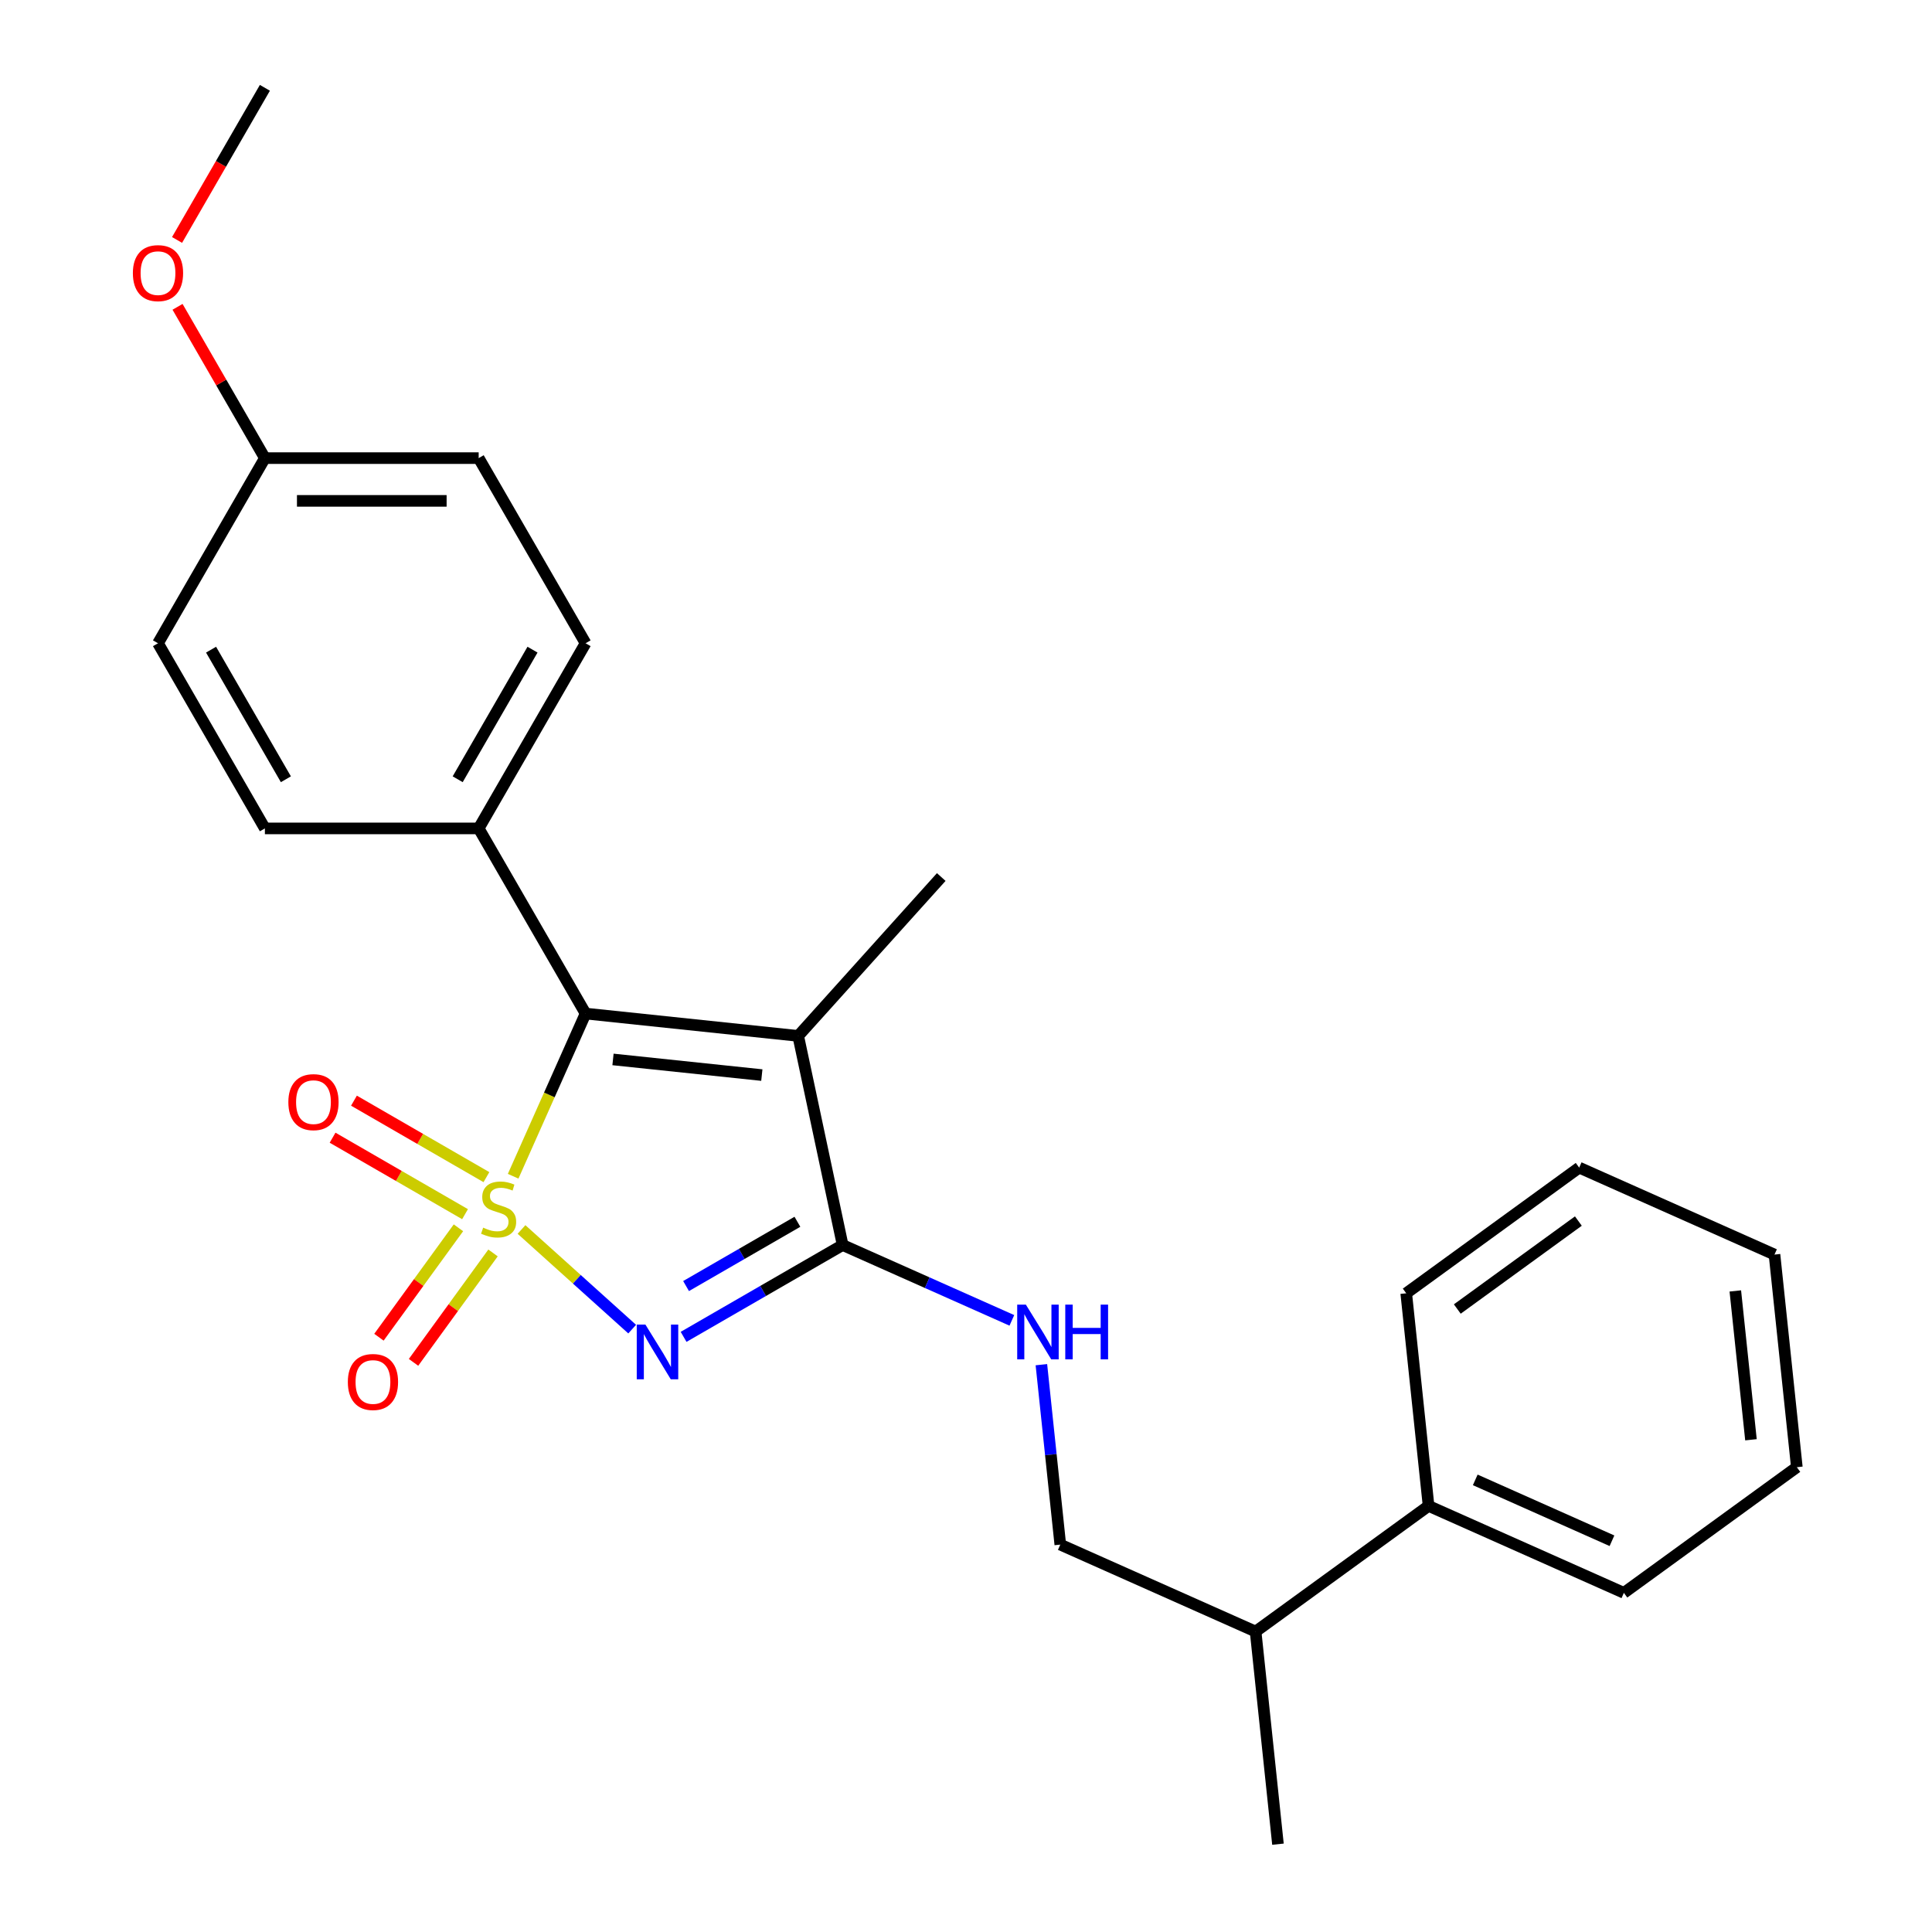 <?xml version='1.0' encoding='iso-8859-1'?>
<svg version='1.1' baseProfile='full'
              xmlns='http://www.w3.org/2000/svg'
                      xmlns:rdkit='http://www.rdkit.org/xml'
                      xmlns:xlink='http://www.w3.org/1999/xlink'
                  xml:space='preserve'
width='1000px' height='1000px' viewBox='0 0 1000 1000'>
<!-- END OF HEADER -->
<rect style='opacity:1.0;fill:#FFFFFF;stroke:none' width='1000' height='1000' x='0' y='0'> </rect>
<path class='bond-0' d='M 269.931,636.375 L 298.571,662.163' style='fill:none;fill-rule:evenodd;stroke:#CCCC00;stroke-width:6px;stroke-linecap:butt;stroke-linejoin:miter;stroke-opacity:1' />
<path class='bond-0' d='M 298.571,662.163 L 327.212,687.951' style='fill:none;fill-rule:evenodd;stroke:#0000FF;stroke-width:6px;stroke-linecap:butt;stroke-linejoin:miter;stroke-opacity:1' />
<path class='bond-1' d='M 265.603,608.822 L 284.348,566.72' style='fill:none;fill-rule:evenodd;stroke:#CCCC00;stroke-width:6px;stroke-linecap:butt;stroke-linejoin:miter;stroke-opacity:1' />
<path class='bond-1' d='M 284.348,566.72 L 303.093,524.618' style='fill:none;fill-rule:evenodd;stroke:#000000;stroke-width:6px;stroke-linecap:butt;stroke-linejoin:miter;stroke-opacity:1' />
<path class='bond-4' d='M 237.286,635.51 L 216.711,663.828' style='fill:none;fill-rule:evenodd;stroke:#CCCC00;stroke-width:6px;stroke-linecap:butt;stroke-linejoin:miter;stroke-opacity:1' />
<path class='bond-4' d='M 216.711,663.828 L 196.137,692.146' style='fill:none;fill-rule:evenodd;stroke:#FF0000;stroke-width:6px;stroke-linecap:butt;stroke-linejoin:miter;stroke-opacity:1' />
<path class='bond-4' d='M 255.191,648.518 L 234.616,676.837' style='fill:none;fill-rule:evenodd;stroke:#CCCC00;stroke-width:6px;stroke-linecap:butt;stroke-linejoin:miter;stroke-opacity:1' />
<path class='bond-4' d='M 234.616,676.837 L 214.042,705.155' style='fill:none;fill-rule:evenodd;stroke:#FF0000;stroke-width:6px;stroke-linecap:butt;stroke-linejoin:miter;stroke-opacity:1' />
<path class='bond-5' d='M 251.771,609.286 L 217.49,589.494' style='fill:none;fill-rule:evenodd;stroke:#CCCC00;stroke-width:6px;stroke-linecap:butt;stroke-linejoin:miter;stroke-opacity:1' />
<path class='bond-5' d='M 217.49,589.494 L 183.209,569.702' style='fill:none;fill-rule:evenodd;stroke:#FF0000;stroke-width:6px;stroke-linecap:butt;stroke-linejoin:miter;stroke-opacity:1' />
<path class='bond-5' d='M 240.705,628.453 L 206.424,608.661' style='fill:none;fill-rule:evenodd;stroke:#CCCC00;stroke-width:6px;stroke-linecap:butt;stroke-linejoin:miter;stroke-opacity:1' />
<path class='bond-5' d='M 206.424,608.661 L 172.144,588.868' style='fill:none;fill-rule:evenodd;stroke:#FF0000;stroke-width:6px;stroke-linecap:butt;stroke-linejoin:miter;stroke-opacity:1' />
<path class='bond-2' d='M 353.826,691.956 L 394.989,668.19' style='fill:none;fill-rule:evenodd;stroke:#0000FF;stroke-width:6px;stroke-linecap:butt;stroke-linejoin:miter;stroke-opacity:1' />
<path class='bond-2' d='M 394.989,668.19 L 436.152,644.425' style='fill:none;fill-rule:evenodd;stroke:#000000;stroke-width:6px;stroke-linecap:butt;stroke-linejoin:miter;stroke-opacity:1' />
<path class='bond-2' d='M 355.109,665.659 L 383.923,649.024' style='fill:none;fill-rule:evenodd;stroke:#0000FF;stroke-width:6px;stroke-linecap:butt;stroke-linejoin:miter;stroke-opacity:1' />
<path class='bond-2' d='M 383.923,649.024 L 412.737,632.388' style='fill:none;fill-rule:evenodd;stroke:#000000;stroke-width:6px;stroke-linecap:butt;stroke-linejoin:miter;stroke-opacity:1' />
<path class='bond-3' d='M 303.093,524.618 L 413.145,536.185' style='fill:none;fill-rule:evenodd;stroke:#000000;stroke-width:6px;stroke-linecap:butt;stroke-linejoin:miter;stroke-opacity:1' />
<path class='bond-3' d='M 317.288,548.363 L 394.324,556.46' style='fill:none;fill-rule:evenodd;stroke:#000000;stroke-width:6px;stroke-linecap:butt;stroke-linejoin:miter;stroke-opacity:1' />
<path class='bond-7' d='M 303.093,524.618 L 247.764,428.785' style='fill:none;fill-rule:evenodd;stroke:#000000;stroke-width:6px;stroke-linecap:butt;stroke-linejoin:miter;stroke-opacity:1' />
<path class='bond-6' d='M 436.152,644.425 L 479.945,663.922' style='fill:none;fill-rule:evenodd;stroke:#000000;stroke-width:6px;stroke-linecap:butt;stroke-linejoin:miter;stroke-opacity:1' />
<path class='bond-6' d='M 479.945,663.922 L 523.737,683.42' style='fill:none;fill-rule:evenodd;stroke:#0000FF;stroke-width:6px;stroke-linecap:butt;stroke-linejoin:miter;stroke-opacity:1' />
<path class='bond-25' d='M 436.152,644.425 L 413.145,536.185' style='fill:none;fill-rule:evenodd;stroke:#000000;stroke-width:6px;stroke-linecap:butt;stroke-linejoin:miter;stroke-opacity:1' />
<path class='bond-12' d='M 413.145,536.185 L 487.19,453.95' style='fill:none;fill-rule:evenodd;stroke:#000000;stroke-width:6px;stroke-linecap:butt;stroke-linejoin:miter;stroke-opacity:1' />
<path class='bond-8' d='M 539.022,706.36 L 543.916,752.922' style='fill:none;fill-rule:evenodd;stroke:#0000FF;stroke-width:6px;stroke-linecap:butt;stroke-linejoin:miter;stroke-opacity:1' />
<path class='bond-8' d='M 543.916,752.922 L 548.81,799.485' style='fill:none;fill-rule:evenodd;stroke:#000000;stroke-width:6px;stroke-linecap:butt;stroke-linejoin:miter;stroke-opacity:1' />
<path class='bond-9' d='M 247.764,428.785 L 303.093,332.952' style='fill:none;fill-rule:evenodd;stroke:#000000;stroke-width:6px;stroke-linecap:butt;stroke-linejoin:miter;stroke-opacity:1' />
<path class='bond-9' d='M 236.897,403.344 L 275.627,336.262' style='fill:none;fill-rule:evenodd;stroke:#000000;stroke-width:6px;stroke-linecap:butt;stroke-linejoin:miter;stroke-opacity:1' />
<path class='bond-10' d='M 247.764,428.785 L 137.106,428.785' style='fill:none;fill-rule:evenodd;stroke:#000000;stroke-width:6px;stroke-linecap:butt;stroke-linejoin:miter;stroke-opacity:1' />
<path class='bond-13' d='M 548.81,799.485 L 649.901,844.494' style='fill:none;fill-rule:evenodd;stroke:#000000;stroke-width:6px;stroke-linecap:butt;stroke-linejoin:miter;stroke-opacity:1' />
<path class='bond-16' d='M 303.093,332.952 L 247.764,237.12' style='fill:none;fill-rule:evenodd;stroke:#000000;stroke-width:6px;stroke-linecap:butt;stroke-linejoin:miter;stroke-opacity:1' />
<path class='bond-15' d='M 137.106,428.785 L 81.777,332.952' style='fill:none;fill-rule:evenodd;stroke:#000000;stroke-width:6px;stroke-linecap:butt;stroke-linejoin:miter;stroke-opacity:1' />
<path class='bond-15' d='M 147.973,403.344 L 109.243,336.262' style='fill:none;fill-rule:evenodd;stroke:#000000;stroke-width:6px;stroke-linecap:butt;stroke-linejoin:miter;stroke-opacity:1' />
<path class='bond-11' d='M 739.426,779.451 L 649.901,844.494' style='fill:none;fill-rule:evenodd;stroke:#000000;stroke-width:6px;stroke-linecap:butt;stroke-linejoin:miter;stroke-opacity:1' />
<path class='bond-18' d='M 739.426,779.451 L 840.517,824.459' style='fill:none;fill-rule:evenodd;stroke:#000000;stroke-width:6px;stroke-linecap:butt;stroke-linejoin:miter;stroke-opacity:1' />
<path class='bond-18' d='M 763.591,765.984 L 834.355,797.49' style='fill:none;fill-rule:evenodd;stroke:#000000;stroke-width:6px;stroke-linecap:butt;stroke-linejoin:miter;stroke-opacity:1' />
<path class='bond-19' d='M 739.426,779.451 L 727.859,669.399' style='fill:none;fill-rule:evenodd;stroke:#000000;stroke-width:6px;stroke-linecap:butt;stroke-linejoin:miter;stroke-opacity:1' />
<path class='bond-20' d='M 649.901,844.494 L 661.468,954.545' style='fill:none;fill-rule:evenodd;stroke:#000000;stroke-width:6px;stroke-linecap:butt;stroke-linejoin:miter;stroke-opacity:1' />
<path class='bond-14' d='M 137.106,237.12 L 81.777,332.952' style='fill:none;fill-rule:evenodd;stroke:#000000;stroke-width:6px;stroke-linecap:butt;stroke-linejoin:miter;stroke-opacity:1' />
<path class='bond-17' d='M 137.106,237.12 L 114.501,197.967' style='fill:none;fill-rule:evenodd;stroke:#000000;stroke-width:6px;stroke-linecap:butt;stroke-linejoin:miter;stroke-opacity:1' />
<path class='bond-17' d='M 114.501,197.967 L 91.896,158.814' style='fill:none;fill-rule:evenodd;stroke:#FF0000;stroke-width:6px;stroke-linecap:butt;stroke-linejoin:miter;stroke-opacity:1' />
<path class='bond-26' d='M 137.106,237.12 L 247.764,237.12' style='fill:none;fill-rule:evenodd;stroke:#000000;stroke-width:6px;stroke-linecap:butt;stroke-linejoin:miter;stroke-opacity:1' />
<path class='bond-26' d='M 153.705,259.251 L 231.166,259.251' style='fill:none;fill-rule:evenodd;stroke:#000000;stroke-width:6px;stroke-linecap:butt;stroke-linejoin:miter;stroke-opacity:1' />
<path class='bond-21' d='M 91.642,124.201 L 114.374,84.828' style='fill:none;fill-rule:evenodd;stroke:#FF0000;stroke-width:6px;stroke-linecap:butt;stroke-linejoin:miter;stroke-opacity:1' />
<path class='bond-21' d='M 114.374,84.828 L 137.106,45.455' style='fill:none;fill-rule:evenodd;stroke:#000000;stroke-width:6px;stroke-linecap:butt;stroke-linejoin:miter;stroke-opacity:1' />
<path class='bond-23' d='M 840.517,824.459 L 930.041,759.416' style='fill:none;fill-rule:evenodd;stroke:#000000;stroke-width:6px;stroke-linecap:butt;stroke-linejoin:miter;stroke-opacity:1' />
<path class='bond-22' d='M 727.859,669.399 L 817.383,604.356' style='fill:none;fill-rule:evenodd;stroke:#000000;stroke-width:6px;stroke-linecap:butt;stroke-linejoin:miter;stroke-opacity:1' />
<path class='bond-22' d='M 754.296,677.547 L 816.963,632.017' style='fill:none;fill-rule:evenodd;stroke:#000000;stroke-width:6px;stroke-linecap:butt;stroke-linejoin:miter;stroke-opacity:1' />
<path class='bond-24' d='M 817.383,604.356 L 918.474,649.364' style='fill:none;fill-rule:evenodd;stroke:#000000;stroke-width:6px;stroke-linecap:butt;stroke-linejoin:miter;stroke-opacity:1' />
<path class='bond-27' d='M 930.041,759.416 L 918.474,649.364' style='fill:none;fill-rule:evenodd;stroke:#000000;stroke-width:6px;stroke-linecap:butt;stroke-linejoin:miter;stroke-opacity:1' />
<path class='bond-27' d='M 906.295,745.222 L 898.199,668.185' style='fill:none;fill-rule:evenodd;stroke:#000000;stroke-width:6px;stroke-linecap:butt;stroke-linejoin:miter;stroke-opacity:1' />
<path  class='atom-0' d='M 250.085 635.429
Q 250.405 635.549, 251.725 636.109
Q 253.045 636.669, 254.485 637.029
Q 255.965 637.349, 257.405 637.349
Q 260.085 637.349, 261.645 636.069
Q 263.205 634.749, 263.205 632.469
Q 263.205 630.909, 262.405 629.949
Q 261.645 628.989, 260.445 628.469
Q 259.245 627.949, 257.245 627.349
Q 254.725 626.589, 253.205 625.869
Q 251.725 625.149, 250.645 623.629
Q 249.605 622.109, 249.605 619.549
Q 249.605 615.989, 252.005 613.789
Q 254.445 611.589, 259.245 611.589
Q 262.525 611.589, 266.245 613.149
L 265.325 616.229
Q 261.925 614.829, 259.365 614.829
Q 256.605 614.829, 255.085 615.989
Q 253.565 617.109, 253.605 619.069
Q 253.605 620.589, 254.365 621.509
Q 255.165 622.429, 256.285 622.949
Q 257.445 623.469, 259.365 624.069
Q 261.925 624.869, 263.445 625.669
Q 264.965 626.469, 266.045 628.109
Q 267.165 629.709, 267.165 632.469
Q 267.165 636.389, 264.525 638.509
Q 261.925 640.589, 257.565 640.589
Q 255.045 640.589, 253.125 640.029
Q 251.245 639.509, 249.005 638.589
L 250.085 635.429
' fill='#CCCC00'/>
<path  class='atom-1' d='M 334.06 685.594
L 343.34 700.594
Q 344.26 702.074, 345.74 704.754
Q 347.22 707.434, 347.3 707.594
L 347.3 685.594
L 351.06 685.594
L 351.06 713.914
L 347.18 713.914
L 337.22 697.514
Q 336.06 695.594, 334.82 693.394
Q 333.62 691.194, 333.26 690.514
L 333.26 713.914
L 329.58 713.914
L 329.58 685.594
L 334.06 685.594
' fill='#0000FF'/>
<path  class='atom-5' d='M 180.042 715.313
Q 180.042 708.513, 183.402 704.713
Q 186.762 700.913, 193.042 700.913
Q 199.322 700.913, 202.682 704.713
Q 206.042 708.513, 206.042 715.313
Q 206.042 722.193, 202.642 726.113
Q 199.242 729.993, 193.042 729.993
Q 186.802 729.993, 183.402 726.113
Q 180.042 722.233, 180.042 715.313
M 193.042 726.793
Q 197.362 726.793, 199.682 723.913
Q 202.042 720.993, 202.042 715.313
Q 202.042 709.753, 199.682 706.953
Q 197.362 704.113, 193.042 704.113
Q 188.722 704.113, 186.362 706.913
Q 184.042 709.713, 184.042 715.313
Q 184.042 721.033, 186.362 723.913
Q 188.722 726.793, 193.042 726.793
' fill='#FF0000'/>
<path  class='atom-6' d='M 149.252 570.46
Q 149.252 563.66, 152.612 559.86
Q 155.972 556.06, 162.252 556.06
Q 168.532 556.06, 171.892 559.86
Q 175.252 563.66, 175.252 570.46
Q 175.252 577.34, 171.852 581.26
Q 168.452 585.14, 162.252 585.14
Q 156.012 585.14, 152.612 581.26
Q 149.252 577.38, 149.252 570.46
M 162.252 581.94
Q 166.572 581.94, 168.892 579.06
Q 171.252 576.14, 171.252 570.46
Q 171.252 564.9, 168.892 562.1
Q 166.572 559.26, 162.252 559.26
Q 157.932 559.26, 155.572 562.06
Q 153.252 564.86, 153.252 570.46
Q 153.252 576.18, 155.572 579.06
Q 157.932 581.94, 162.252 581.94
' fill='#FF0000'/>
<path  class='atom-7' d='M 530.983 675.273
L 540.263 690.273
Q 541.183 691.753, 542.663 694.433
Q 544.143 697.113, 544.223 697.273
L 544.223 675.273
L 547.983 675.273
L 547.983 703.593
L 544.103 703.593
L 534.143 687.193
Q 532.983 685.273, 531.743 683.073
Q 530.543 680.873, 530.183 680.193
L 530.183 703.593
L 526.503 703.593
L 526.503 675.273
L 530.983 675.273
' fill='#0000FF'/>
<path  class='atom-7' d='M 551.383 675.273
L 555.223 675.273
L 555.223 687.313
L 569.703 687.313
L 569.703 675.273
L 573.543 675.273
L 573.543 703.593
L 569.703 703.593
L 569.703 690.513
L 555.223 690.513
L 555.223 703.593
L 551.383 703.593
L 551.383 675.273
' fill='#0000FF'/>
<path  class='atom-18' d='M 68.777 141.367
Q 68.777 134.567, 72.137 130.767
Q 75.497 126.967, 81.777 126.967
Q 88.057 126.967, 91.417 130.767
Q 94.777 134.567, 94.777 141.367
Q 94.777 148.247, 91.377 152.167
Q 87.977 156.047, 81.777 156.047
Q 75.537 156.047, 72.137 152.167
Q 68.777 148.287, 68.777 141.367
M 81.777 152.847
Q 86.097 152.847, 88.417 149.967
Q 90.777 147.047, 90.777 141.367
Q 90.777 135.807, 88.417 133.007
Q 86.097 130.167, 81.777 130.167
Q 77.457 130.167, 75.097 132.967
Q 72.777 135.767, 72.777 141.367
Q 72.777 147.087, 75.097 149.967
Q 77.457 152.847, 81.777 152.847
' fill='#FF0000'/>
</svg>
